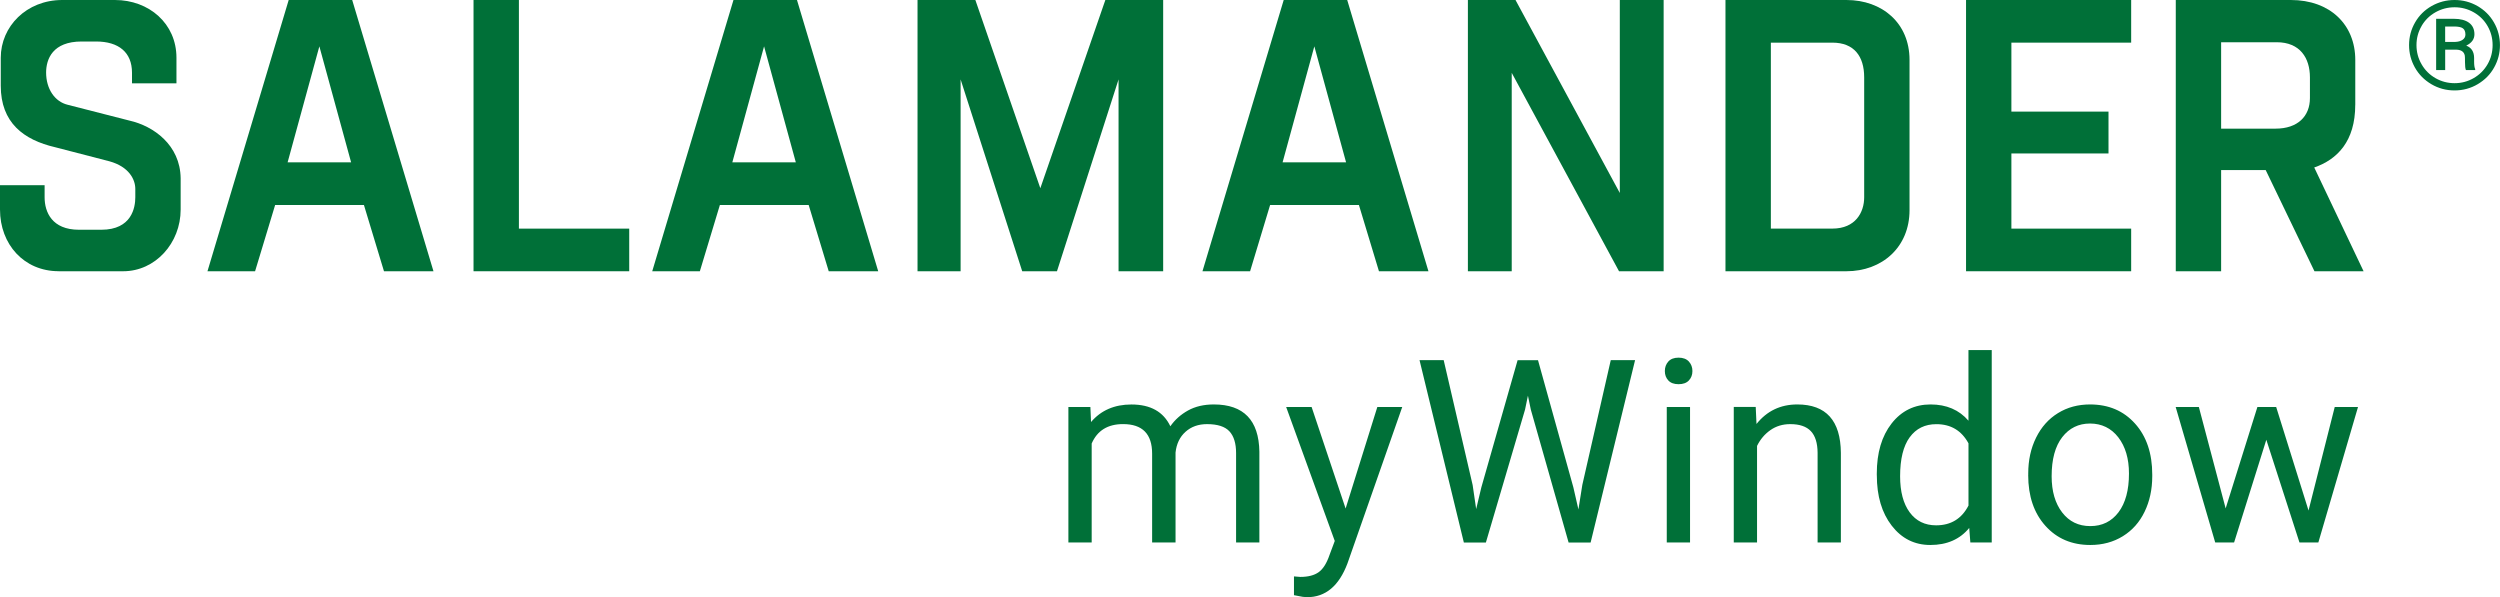 <svg width="180" height="43" viewBox="0 0 180 43" fill="none" xmlns="http://www.w3.org/2000/svg">
<g clip-path="url(#clip0_7782_11013)">
<path d="M76.924 29.302V39.057H78.601V31.933C79.005 31.001 79.757 30.535 80.859 30.535C82.256 30.535 82.953 31.245 82.953 32.664V39.057H84.639V32.583C84.706 31.959 84.944 31.46 85.355 31.091C85.766 30.721 86.283 30.537 86.904 30.537C87.659 30.537 88.197 30.709 88.518 31.056C88.839 31.403 88.998 31.924 88.998 32.62V39.057H90.675V32.519C90.638 30.253 89.543 29.12 87.394 29.12C86.68 29.12 86.061 29.265 85.539 29.554C85.017 29.844 84.593 30.22 84.265 30.691C83.768 29.646 82.835 29.123 81.464 29.123C80.242 29.123 79.272 29.543 78.554 30.386L78.508 29.304H76.922L76.924 29.302ZM94.434 29.302H92.603L96.103 38.949L95.732 39.941C95.526 40.548 95.265 40.966 94.947 41.195C94.63 41.423 94.187 41.538 93.619 41.538L93.166 41.501V42.853L93.792 42.971L94.108 42.998C95.438 42.998 96.408 42.188 97.018 40.564L100.962 29.302H99.168L96.884 36.614L94.436 29.302H94.434ZM103.947 25.93H102.206L105.397 39.06H106.984L109.803 29.492L110.011 28.491L110.219 29.492L112.939 39.06H114.525L117.726 25.93H115.975L113.927 34.912L113.646 36.68L113.283 35.093L110.736 25.933H109.268L106.656 35.093L106.284 36.653L106.03 34.921L103.945 25.93H103.947ZM121.683 29.302H120.007V39.057H121.683V29.302ZM120.118 27.391C120.284 27.572 120.531 27.662 120.857 27.662C121.182 27.662 121.432 27.572 121.6 27.391C121.769 27.212 121.854 26.985 121.854 26.716C121.854 26.447 121.769 26.218 121.6 26.032C121.432 25.846 121.182 25.751 120.857 25.751C120.531 25.751 120.284 25.846 120.118 26.032C119.952 26.218 119.869 26.447 119.869 26.716C119.869 26.985 119.952 27.212 120.118 27.391ZM124.831 29.302V39.057H126.507V32.106C126.736 31.637 127.057 31.258 127.468 30.969C127.879 30.68 128.357 30.537 128.899 30.537C129.569 30.537 130.063 30.705 130.382 31.043C130.7 31.38 130.862 31.899 130.867 32.602V39.057H132.543V32.611C132.525 30.285 131.479 29.12 129.405 29.12C128.197 29.12 127.216 29.589 126.468 30.526L126.412 29.299H124.826L124.831 29.302ZM135.132 34.225C135.132 35.716 135.489 36.924 136.205 37.849C136.921 38.775 137.847 39.239 138.983 39.239C140.179 39.239 141.114 38.83 141.784 38.012L141.865 39.057H143.405V25.207H141.729V30.291C141.057 29.511 140.147 29.12 138.999 29.12C137.852 29.12 136.912 29.575 136.198 30.487C135.485 31.398 135.129 32.602 135.129 34.099V34.225H135.132ZM137.498 31.486C137.958 30.854 138.597 30.54 139.42 30.54C140.459 30.54 141.23 30.999 141.731 31.92V36.4C141.241 37.351 140.463 37.824 139.401 37.824C138.591 37.824 137.956 37.512 137.496 36.887C137.037 36.263 136.808 35.397 136.808 34.29C136.808 33.052 137.037 32.117 137.496 31.486H137.498ZM146.03 34.207C146.03 35.723 146.444 36.94 147.268 37.858C148.092 38.777 149.171 39.239 150.501 39.239C151.383 39.239 152.163 39.028 152.845 38.607C153.526 38.187 154.048 37.599 154.412 36.843C154.777 36.088 154.962 35.238 154.962 34.288V34.17C154.962 32.643 154.549 31.419 153.724 30.5C152.9 29.58 151.819 29.12 150.482 29.12C149.619 29.12 148.848 29.327 148.176 29.743C147.501 30.158 146.975 30.746 146.598 31.511C146.22 32.276 146.033 33.135 146.033 34.09V34.207H146.03ZM148.48 31.477C148.988 30.822 149.656 30.494 150.485 30.494C151.314 30.494 152.009 30.827 152.519 31.49C153.029 32.154 153.286 33.022 153.286 34.092C153.286 35.289 153.034 36.219 152.533 36.883C152.032 37.546 151.355 37.879 150.503 37.879C149.651 37.879 148.981 37.551 148.476 36.896C147.972 36.242 147.718 35.371 147.718 34.29C147.718 33.07 147.972 32.131 148.48 31.477ZM163.884 29.302H162.533L160.247 36.605L158.317 29.302H156.648L159.495 39.057H160.855L163.175 31.663L165.561 39.057H166.921L169.777 29.302H168.101L166.214 36.758L163.884 29.302Z" fill="#007038"/>
<path d="M4.219 19.53H8.869C11.19 19.53 13.007 17.5 13.007 15.088V12.831C12.975 10.442 11.058 9.074 9.322 8.683L4.874 7.544C3.949 7.321 3.32 6.41 3.32 5.215V5.234C3.32 4.255 3.787 2.988 5.881 2.988H6.913C8.548 2.988 9.504 3.769 9.504 5.234V6.001H12.705V4.159C12.707 1.697 10.73 0 8.273 0H4.484C1.9 0 0.055 1.911 0.055 4.157V6.175C0.055 8.826 1.688 10.07 3.974 10.601L7.881 11.614C9.289 12.004 9.742 12.922 9.742 13.6V14.206C9.742 14.923 9.5 16.542 7.292 16.542H5.687C3.738 16.542 3.212 15.265 3.212 14.206V13.334H0V15.086C0 17.596 1.73 19.527 4.219 19.527V19.53Z" fill="#007038"/>
<path d="M31.21 19.53L25.358 0H20.786L14.938 19.53H18.366L19.81 14.76H26.203L27.647 19.53H31.212H31.21ZM25.278 11.689H20.708L22.994 3.337L25.28 11.689H25.278Z" fill="#007038"/>
<path d="M63.231 19.53L57.382 0H52.81L46.961 19.53H50.39L51.831 14.76H58.225L59.668 19.53H63.233H63.231ZM57.299 11.689H52.727L55.013 3.337L57.299 11.689Z" fill="#007038"/>
<path d="M102.848 19.53L96.999 0H92.427L86.578 19.53H90.007L91.448 14.76H97.842L99.285 19.53H102.85H102.848ZM96.916 11.689H92.346L94.632 3.337L96.918 11.689H96.916Z" fill="#007038"/>
<path d="M34.094 19.53H45.304V16.461H37.361V0H34.094V19.53Z" fill="#007038"/>
<path d="M66.062 19.53H69.164V5.718L73.599 19.53H76.102L80.536 5.718V19.53H83.748V0H79.585L74.904 13.552L70.226 0H66.062V19.53Z" fill="#007038"/>
<path d="M105.688 19.53H108.844V5.245L116.57 19.53H119.782V0H116.626V13.894L109.116 0H105.688V19.53Z" fill="#007038"/>
<path d="M137.486 15.134V4.313C137.486 1.663 135.523 0 132.94 0H124.234V19.53H132.94C135.523 19.53 137.486 17.787 137.486 15.136V15.134ZM134.221 14.206C134.221 15.283 133.6 16.459 131.931 16.459H127.502V3.07H131.931C133.487 3.07 134.221 4.044 134.221 5.569V14.209V14.206Z" fill="#007038"/>
<path d="M141.555 19.53H153.444V16.461H144.82V11.049H151.812V8.036H144.82V3.07H153.444V0H141.555V19.53Z" fill="#007038"/>
<path d="M169.58 7.546V4.315C169.58 1.764 167.754 0 164.939 0H156.656V19.53H159.921V12.247H163.131L166.641 19.53H170.178L166.625 12.059C168.273 11.487 169.578 10.185 169.578 7.546H169.58ZM166.315 7.062C166.315 8.375 165.431 9.262 163.842 9.262H159.921V3.041H163.923C165.611 3.041 166.315 4.189 166.315 5.567V7.062Z" fill="#007038"/>
<path d="M173.873 4.862C174.153 5.36 174.548 5.76 175.056 6.061C175.564 6.361 176.122 6.511 176.727 6.511C177.332 6.511 177.896 6.359 178.404 6.056C178.912 5.753 179.307 5.353 179.581 4.853C179.859 4.354 179.997 3.819 179.997 3.247C179.997 2.675 179.854 2.117 179.565 1.617C179.279 1.116 178.879 0.721 178.374 0.432C177.866 0.142 177.319 0 176.727 0C176.136 0 175.587 0.145 175.079 0.432C174.571 0.721 174.171 1.116 173.885 1.617C173.596 2.117 173.453 2.662 173.453 3.247C173.453 3.833 173.594 4.361 173.873 4.862ZM174.351 1.874C174.596 1.451 174.931 1.121 175.356 0.882C175.781 0.643 176.238 0.524 176.73 0.524C177.222 0.524 177.686 0.645 178.108 0.886C178.533 1.128 178.866 1.458 179.106 1.876C179.346 2.294 179.468 2.751 179.468 3.247C179.468 3.743 179.348 4.205 179.106 4.625C178.863 5.045 178.531 5.378 178.108 5.622C177.683 5.868 177.224 5.989 176.73 5.989C176.236 5.989 175.781 5.87 175.358 5.629C174.936 5.388 174.601 5.057 174.356 4.632C174.109 4.207 173.987 3.746 173.987 3.247C173.987 2.749 174.109 2.297 174.354 1.874H174.351ZM176.861 3.576C177.215 3.587 177.416 3.732 177.466 4.01C177.476 4.058 177.48 4.219 177.48 4.485C177.48 4.752 177.501 4.94 177.545 5.043H178.214V4.974C178.161 4.864 178.136 4.685 178.136 4.435V4.17C178.134 3.725 177.944 3.429 177.568 3.284C177.96 3.096 178.159 2.822 178.159 2.466C178.159 2.111 178.03 1.828 177.769 1.637C177.508 1.447 177.143 1.353 176.674 1.353H175.402V5.045H176.053V3.576H176.866H176.861ZM176.051 1.908H176.688C176.995 1.908 177.21 1.952 177.33 2.042C177.45 2.129 177.51 2.278 177.51 2.489C177.51 2.646 177.443 2.772 177.307 2.866C177.171 2.96 176.993 3.011 176.771 3.018H176.051V1.908Z" fill="#007038"/>
</g>
<defs>
<clipPath id="clip0_7782_11013">
<rect width="180" height="43" fill="white"/>
</clipPath>
</defs>
</svg>
